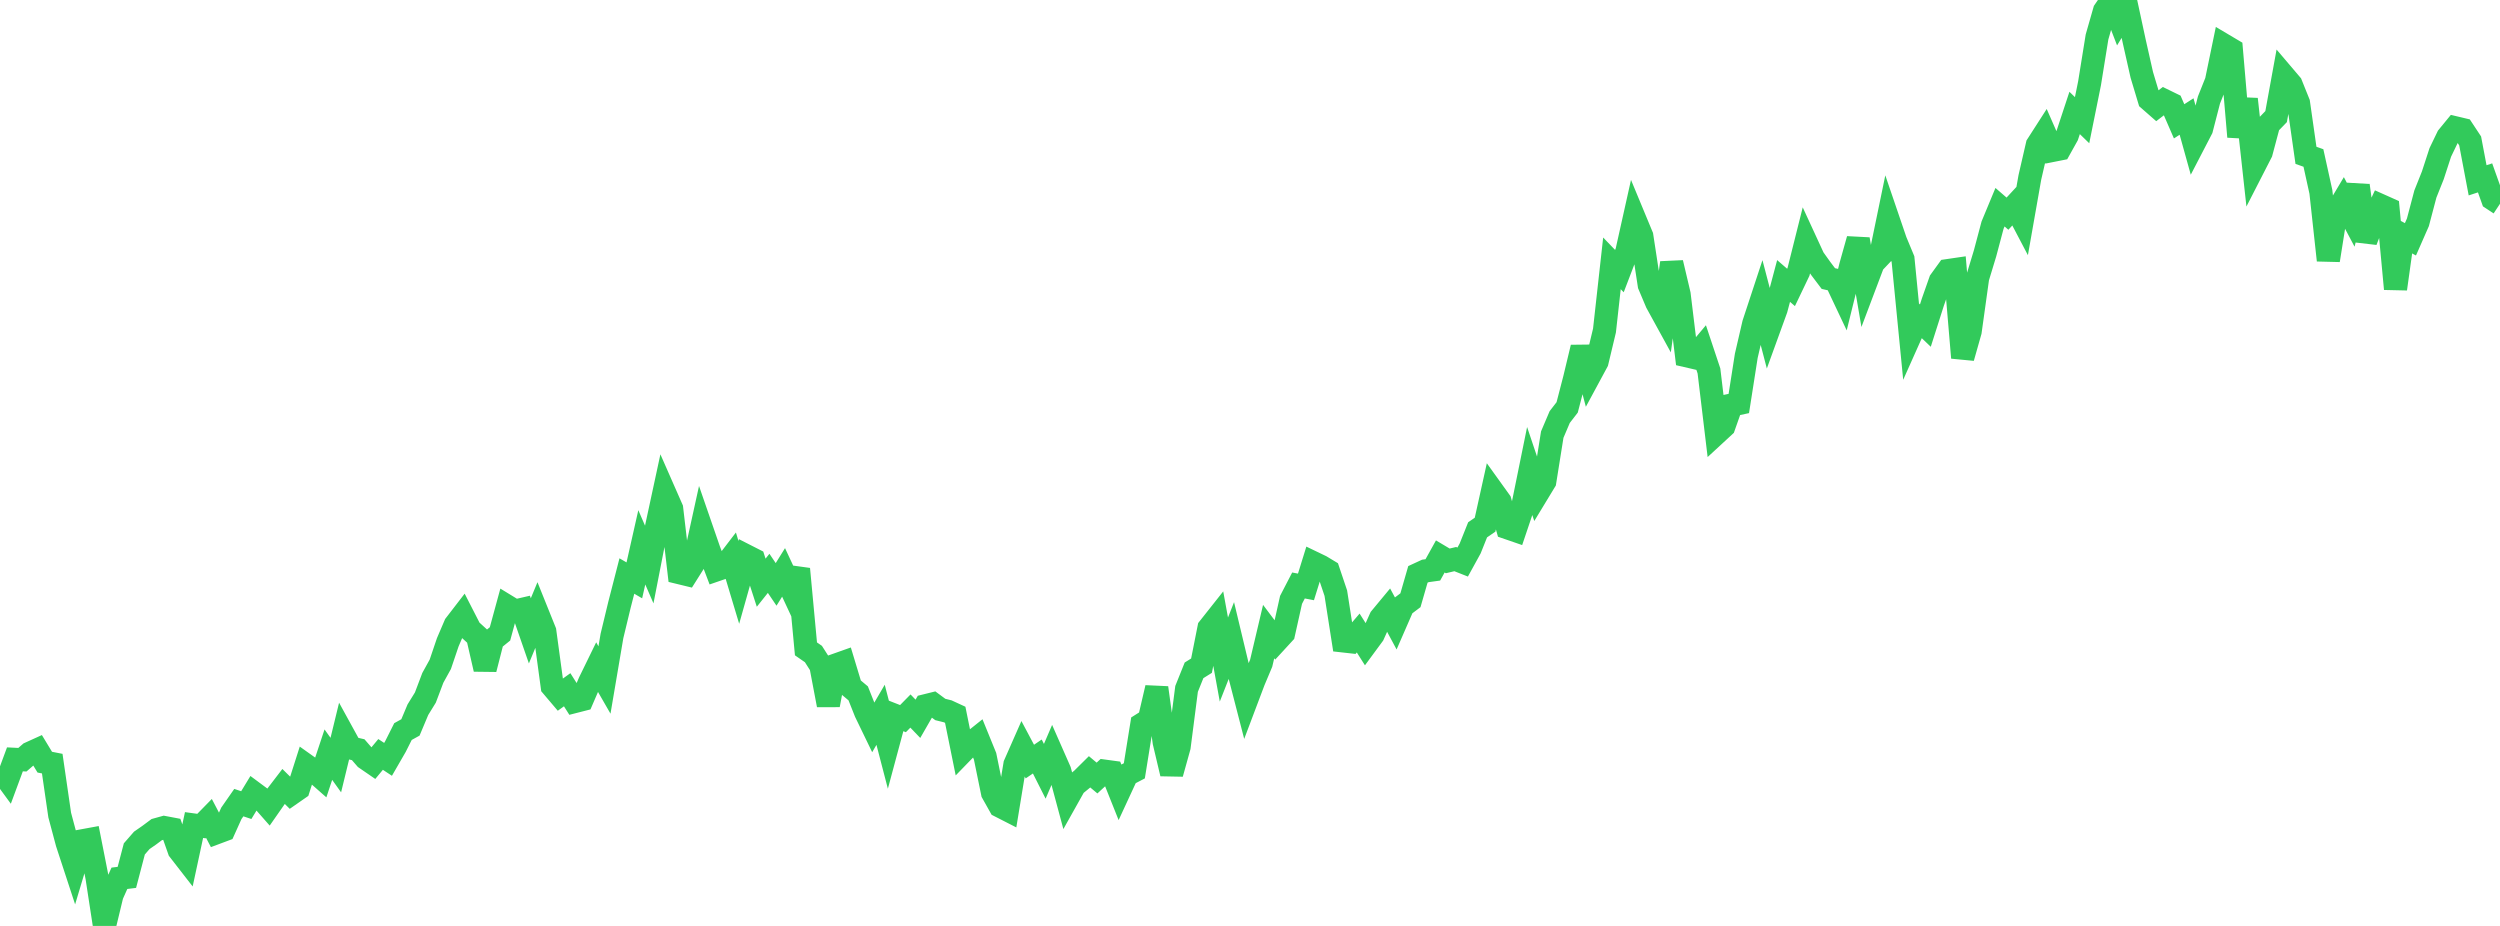<?xml version="1.0" standalone="no"?>
<!DOCTYPE svg PUBLIC "-//W3C//DTD SVG 1.1//EN" "http://www.w3.org/Graphics/SVG/1.1/DTD/svg11.dtd">

<svg width="135" height="50" viewBox="0 0 135 50" preserveAspectRatio="none" 
  xmlns="http://www.w3.org/2000/svg"
  xmlns:xlink="http://www.w3.org/1999/xlink">


<polyline points="0.0, 41.543 0.403, 42.094 0.806, 41.005 1.209, 41.025 1.612, 40.675 2.015, 40.492 2.418, 41.157 2.821, 41.236 3.224, 44.012 3.627, 45.521 4.03, 46.75 4.433, 45.407 4.836, 45.333 5.239, 47.376 5.642, 50.0 6.045, 48.329 6.448, 47.428 6.851, 47.378 7.254, 45.841 7.657, 45.379 8.06, 45.099 8.463, 44.799 8.866, 44.687 9.269, 44.763 9.672, 45.907 10.075, 46.426 10.478, 44.553 10.881, 44.608 11.284, 44.196 11.687, 44.966 12.09, 44.815 12.493, 43.921 12.896, 43.342 13.299, 43.476 13.701, 42.814 14.104, 43.113 14.507, 43.571 14.91, 42.994 15.313, 42.468 15.716, 42.867 16.119, 42.586 16.522, 41.322 16.925, 41.609 17.328, 41.964 17.731, 40.751 18.134, 41.314 18.537, 39.657 18.94, 40.391 19.343, 40.484 19.746, 40.948 20.149, 41.225 20.552, 40.739 20.955, 41.005 21.358, 40.306 21.761, 39.504 22.164, 39.281 22.567, 38.322 22.97, 37.668 23.373, 36.603 23.776, 35.873 24.179, 34.684 24.582, 33.743 24.985, 33.22 25.388, 34.007 25.791, 34.375 26.194, 36.133 26.597, 34.556 27.0, 34.23 27.403, 32.751 27.806, 32.997 28.209, 32.904 28.612, 34.066 29.015, 33.092 29.418, 34.093 29.821, 37.061 30.224, 37.536 30.627, 37.246 31.03, 37.882 31.433, 37.779 31.836, 36.844 32.239, 36.018 32.642, 36.719 33.045, 34.345 33.448, 32.674 33.851, 31.105 34.254, 31.34 34.657, 29.555 35.06, 30.485 35.463, 28.419 35.866, 26.55 36.269, 27.467 36.672, 30.919 37.075, 31.017 37.478, 30.378 37.881, 28.544 38.284, 29.711 38.687, 30.772 39.09, 30.633 39.493, 30.106 39.896, 31.448 40.299, 30.018 40.701, 30.223 41.104, 31.466 41.507, 30.96 41.91, 31.558 42.313, 30.909 42.716, 31.773 43.119, 30.726 43.522, 35.039 43.925, 35.318 44.328, 35.95 44.731, 38.072 45.134, 35.914 45.537, 35.771 45.94, 37.105 46.343, 37.442 46.746, 38.457 47.149, 39.29 47.552, 38.599 47.955, 40.147 48.358, 38.648 48.761, 38.806 49.164, 38.396 49.567, 38.815 49.97, 38.113 50.373, 38.013 50.776, 38.312 51.179, 38.412 51.582, 38.598 51.985, 40.587 52.388, 40.172 52.791, 39.85 53.194, 40.84 53.597, 42.81 54.0, 43.528 54.403, 43.734 54.806, 41.282 55.209, 40.367 55.612, 41.125 56.015, 40.851 56.418, 41.65 56.821, 40.712 57.224, 41.627 57.627, 43.126 58.03, 42.407 58.433, 42.076 58.836, 41.677 59.239, 42.014 59.642, 41.642 60.045, 41.697 60.448, 42.706 60.851, 41.835 61.254, 41.625 61.657, 39.12 62.06, 38.867 62.463, 37.14 62.866, 40.073 63.269, 41.776 63.672, 40.329 64.075, 37.2 64.478, 36.198 64.881, 35.947 65.284, 33.915 65.687, 33.406 66.09, 35.616 66.493, 34.592 66.896, 36.275 67.299, 37.835 67.701, 36.77 68.104, 35.812 68.507, 34.105 68.91, 34.641 69.313, 34.202 69.716, 32.394 70.119, 31.616 70.522, 31.693 70.925, 30.394 71.328, 30.588 71.731, 30.831 72.134, 32.03 72.537, 34.609 72.94, 34.654 73.343, 34.183 73.746, 34.82 74.149, 34.273 74.552, 33.376 74.955, 32.89 75.358, 33.641 75.761, 32.717 76.164, 32.413 76.567, 31.016 76.97, 30.83 77.373, 30.774 77.776, 30.048 78.179, 30.288 78.582, 30.192 78.985, 30.351 79.388, 29.618 79.791, 28.61 80.194, 28.334 80.597, 26.515 81.0, 27.076 81.403, 28.499 81.806, 28.638 82.209, 27.442 82.612, 25.462 83.015, 26.66 83.418, 25.996 83.821, 23.469 84.224, 22.521 84.627, 21.999 85.03, 20.443 85.433, 18.763 85.836, 20.281 86.239, 19.534 86.642, 17.849 87.045, 14.221 87.448, 14.64 87.851, 13.585 88.254, 11.779 88.657, 12.751 89.06, 15.388 89.463, 16.343 89.866, 17.077 90.269, 14.191 90.672, 15.897 91.075, 19.21 91.478, 19.303 91.881, 18.822 92.284, 20.032 92.687, 23.392 93.09, 23.02 93.493, 21.875 93.896, 21.788 94.299, 19.214 94.701, 17.479 95.104, 16.256 95.507, 17.799 95.91, 16.689 96.313, 15.172 96.716, 15.521 97.119, 14.678 97.522, 13.07 97.925, 13.944 98.328, 14.509 98.731, 15.042 99.134, 15.133 99.537, 15.986 99.94, 14.357 100.343, 12.92 100.746, 15.283 101.149, 14.216 101.552, 13.791 101.955, 11.84 102.358, 13.022 102.761, 13.992 103.164, 18.1 103.567, 17.198 103.97, 17.583 104.373, 16.318 104.776, 15.171 105.179, 14.614 105.582, 14.555 105.985, 19.316 106.388, 17.894 106.791, 15.005 107.194, 13.677 107.597, 12.161 108.0, 11.189 108.403, 11.538 108.806, 11.102 109.209, 11.869 109.612, 9.583 110.015, 7.831 110.418, 7.204 110.821, 8.124 111.224, 8.044 111.627, 7.321 112.03, 6.099 112.433, 6.49 112.836, 4.495 113.239, 1.997 113.642, 0.588 114.045, 0.0 114.448, 1.044 114.851, 0.383 115.254, 2.255 115.657, 4.043 116.06, 5.383 116.463, 5.736 116.866, 5.428 117.269, 5.625 117.672, 6.552 118.075, 6.292 118.478, 7.738 118.881, 6.961 119.284, 5.399 119.687, 4.39 120.09, 2.439 120.493, 2.678 120.896, 7.383 121.299, 5.355 121.701, 9.014 122.104, 8.228 122.507, 6.714 122.91, 6.297 123.313, 4.085 123.716, 4.559 124.119, 5.561 124.522, 8.388 124.925, 8.531 125.328, 10.361 125.731, 14.054 126.134, 11.515 126.537, 10.839 126.94, 11.599 127.343, 10.018 127.746, 13.003 128.149, 11.957 128.552, 11.099 128.955, 11.279 129.358, 15.6 129.761, 12.704 130.164, 12.923 130.567, 12.005 130.97, 10.477 131.373, 9.467 131.776, 8.23 132.179, 7.394 132.582, 6.902 132.985, 6.998 133.388, 7.609 133.791, 9.737 134.194, 9.605 134.597, 10.737 135.0, 11.003" fill="none" stroke="#32ca5b" stroke-width="1.25"/>

</svg>